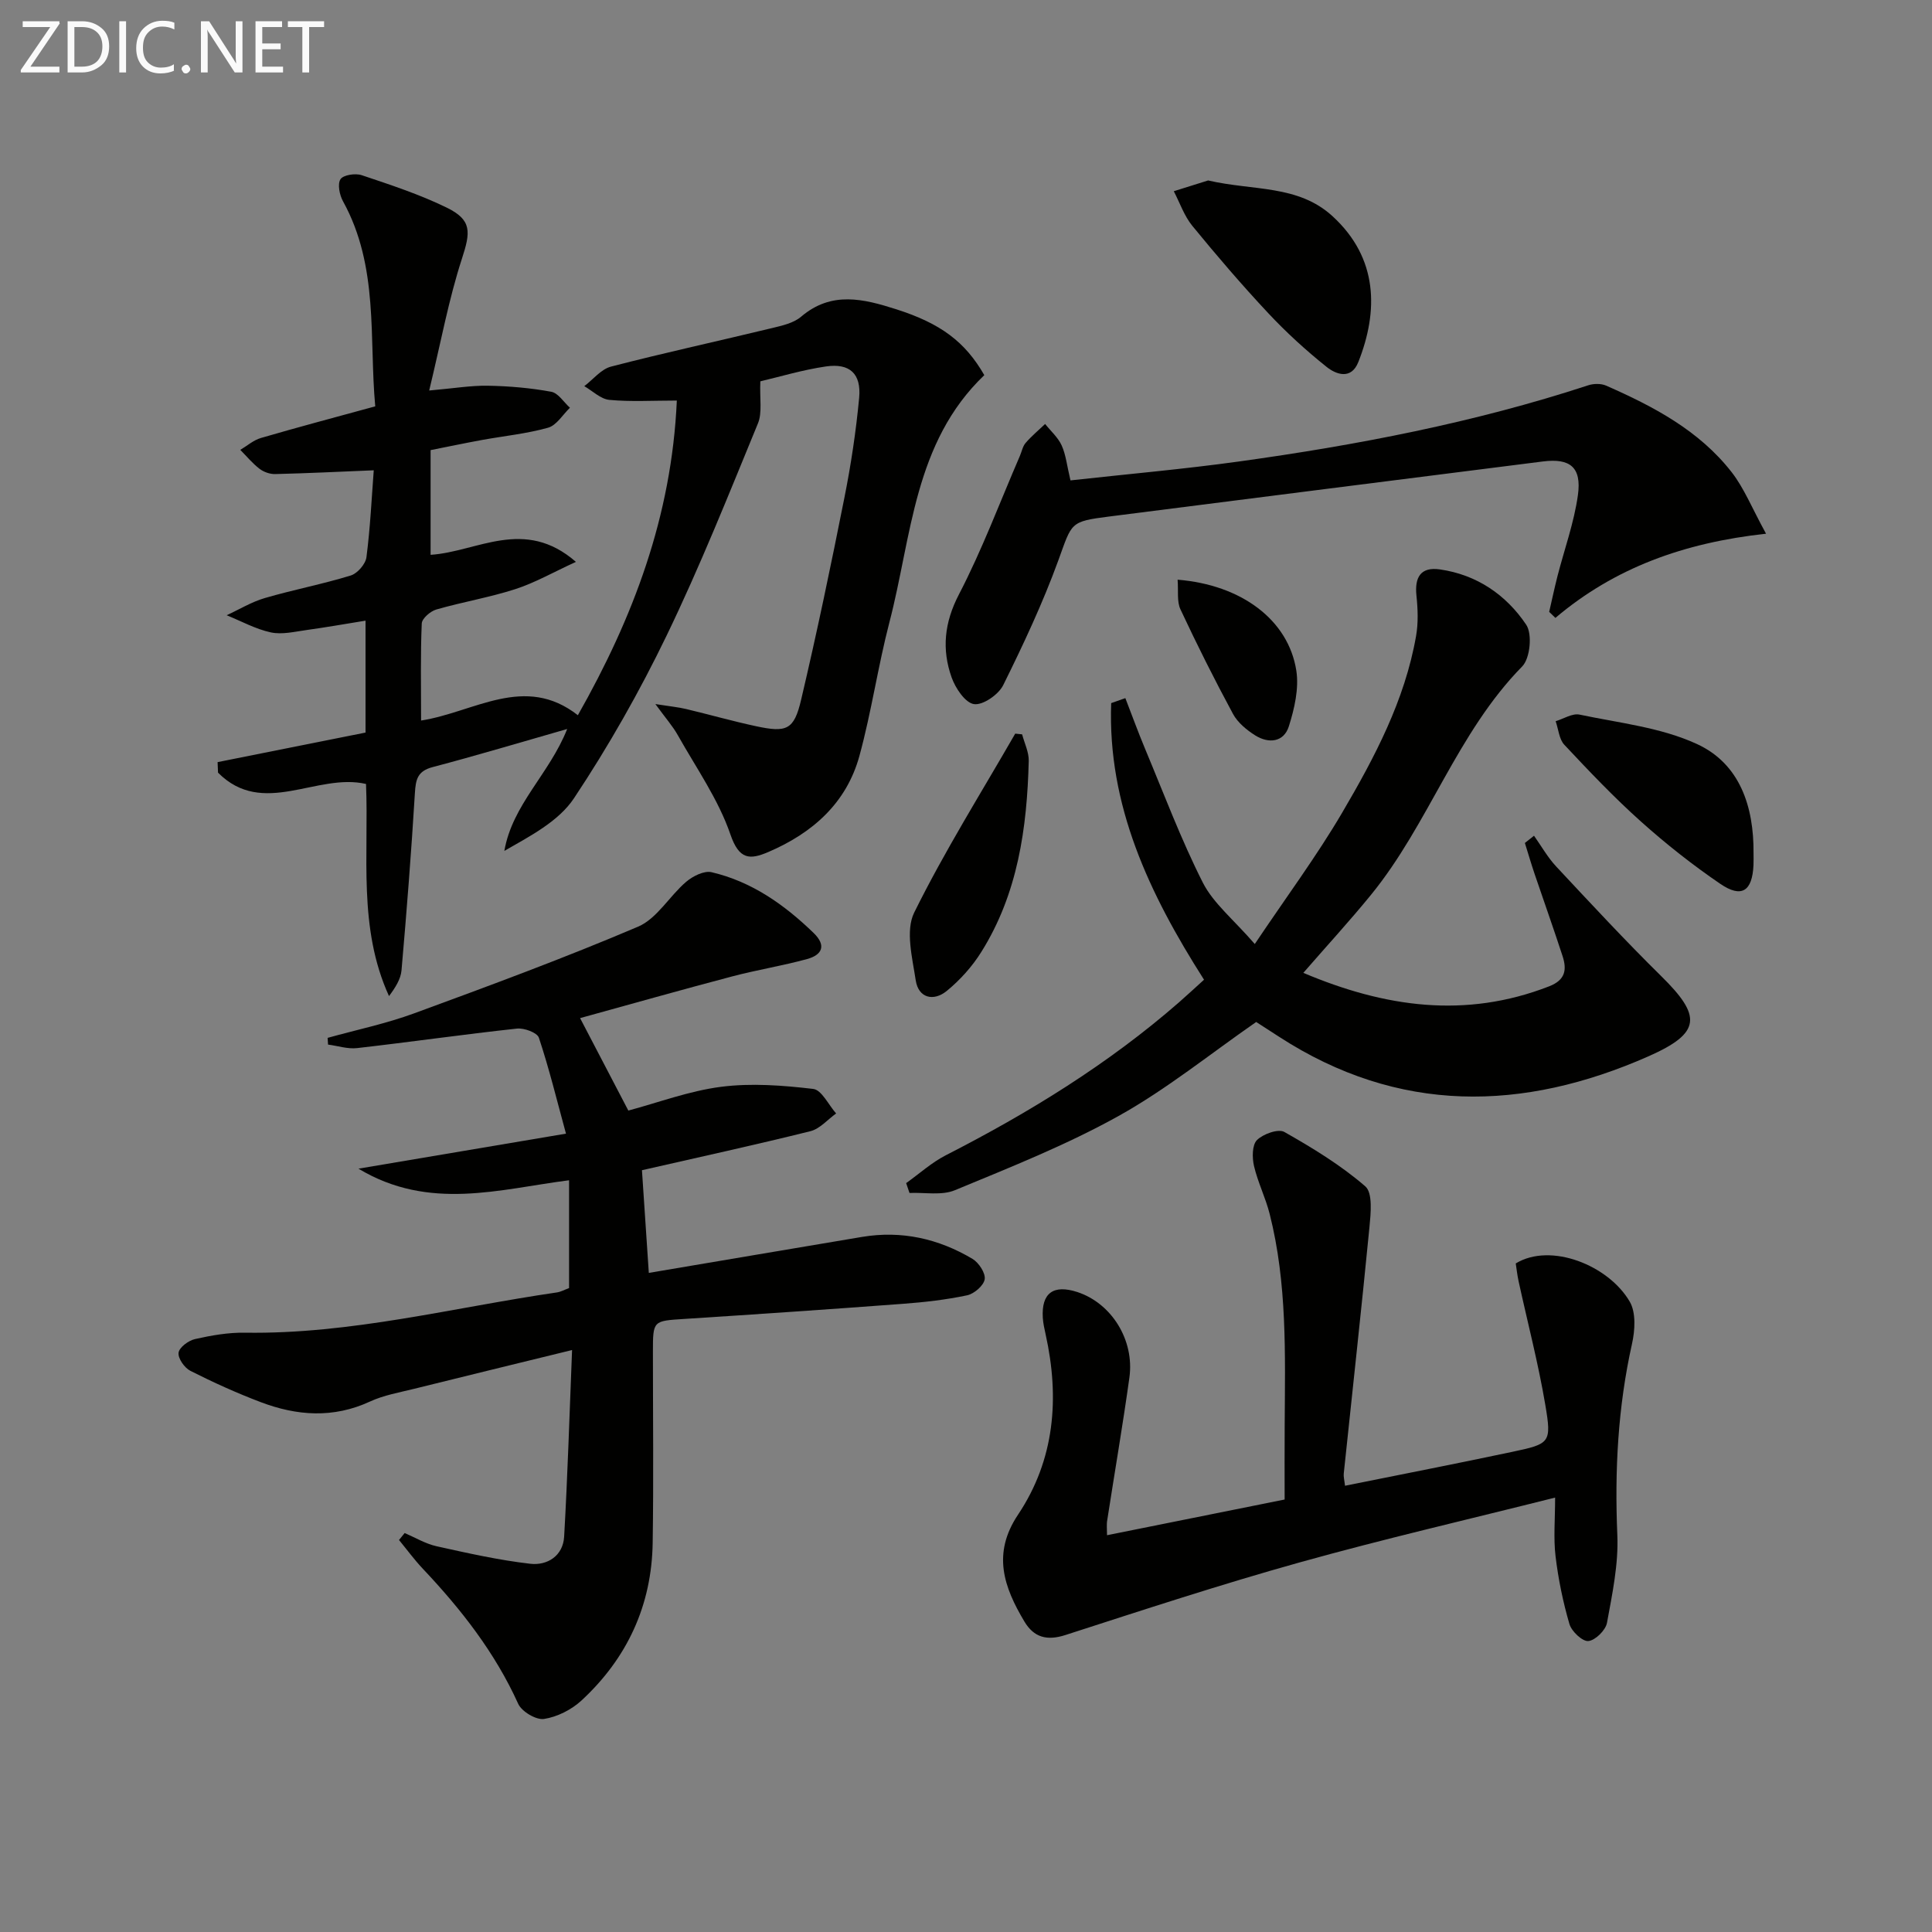 <svg enable-background="new 0 0 400 400" viewBox="0 0 400 400" xmlns="http://www.w3.org/2000/svg"><rect x="0" y="0" width="400" height="400" fill="#808080" stroke="none"/><g fill="#010100"><path d="m45.05 157.79c10.13-2.02 20.26-4.05 30.63-6.12 0-7.66 0-15.27 0-23.17-4.14.67-8.16 1.38-12.2 1.94-2.46.34-5.08.99-7.41.49-3.15-.68-6.1-2.32-9.14-3.55 2.63-1.21 5.15-2.76 7.9-3.56 5.88-1.72 11.94-2.87 17.79-4.67 1.39-.43 3.07-2.37 3.25-3.79.8-6.21 1.09-12.48 1.51-17.99-7.06.29-13.73.62-20.41.78-1.09.03-2.38-.43-3.25-1.1-1.46-1.12-2.66-2.59-3.97-3.91 1.42-.84 2.74-2.02 4.27-2.46 7.63-2.23 15.31-4.26 23.67-6.55-1.3-14.11.79-28.93-6.67-42.45-.72-1.3-1.18-3.56-.53-4.57.58-.9 3.09-1.28 4.4-.84 5.96 2 11.98 3.97 17.61 6.72 5.25 2.57 4.93 5.06 3.14 10.56-2.74 8.42-4.34 17.21-6.78 27.3 5.18-.45 8.69-1.06 12.2-.99 4.37.08 8.78.46 13.07 1.25 1.44.26 2.59 2.16 3.87 3.31-1.49 1.43-2.76 3.63-4.52 4.13-4.44 1.25-9.11 1.71-13.68 2.54-3.54.65-7.07 1.39-10.65 2.1v21.68c9.66-.62 19.38-7.87 30.09 1.46-4.72 2.16-8.49 4.33-12.54 5.64-5.35 1.73-10.95 2.66-16.36 4.22-1.23.35-2.97 1.86-3.02 2.89-.28 6.46-.14 12.94-.14 20.1 11.03-1.72 21.45-9.72 32.46-1.1 11.43-20.17 19.42-41.14 20.49-65.15-5.08 0-9.56.28-13.97-.14-1.8-.17-3.47-1.85-5.19-2.84 1.84-1.39 3.48-3.52 5.54-4.05 11.06-2.87 22.24-5.29 33.35-7.98 2.08-.5 4.45-1.03 6-2.35 6.31-5.38 12.95-3.69 19.73-1.53 9.16 2.93 14.23 6.71 18.2 13.63-14.6 13.95-15.01 33.38-19.64 51.14-2.38 9.14-3.72 18.56-6.21 27.67-2.68 9.8-9.73 16.01-18.87 19.92-3.81 1.63-6.04 1.64-7.85-3.65-2.49-7.25-7.09-13.78-10.9-20.56-1.02-1.82-2.44-3.42-4.63-6.42 3.11.49 4.75.64 6.34 1.02 4.84 1.15 9.62 2.52 14.48 3.56 6.38 1.37 7.89.78 9.36-5.5 3.27-13.88 6.18-27.84 8.96-41.83 1.36-6.82 2.4-13.74 3.05-20.67.46-4.99-1.96-7.2-6.88-6.48-4.86.71-9.61 2.15-13.58 3.08-.16 3.59.43 6.47-.5 8.72-6.06 14.73-11.97 29.56-18.89 43.89-5.62 11.63-12.05 22.97-19.2 33.72-3.18 4.78-9.02 7.79-14.41 10.89 1.68-9.64 9.28-15.86 13.01-25.24-9.78 2.8-18.78 5.5-27.86 7.89-3.12.82-3.5 2.55-3.67 5.36-.74 12.25-1.7 24.49-2.77 36.71-.16 1.84-1.29 3.6-2.59 5.34-6.46-14.15-4.15-29.18-4.76-43.92-10.21-2.36-21.32 7.03-30.64-2.34-.02-.73-.06-1.45-.09-2.18z"/><path d="m83.78 317.4c2.2.94 4.33 2.23 6.63 2.74 6.41 1.42 12.85 2.87 19.36 3.62 3.54.41 6.8-1.63 7.03-5.61.72-12.59 1.1-25.2 1.64-38.64-11.58 2.84-22.17 5.41-32.75 8.04-3.06.76-6.25 1.31-9.08 2.62-7.61 3.52-15.15 2.97-22.65.12-4.96-1.88-9.81-4.08-14.54-6.47-1.22-.62-2.6-2.58-2.45-3.75.14-1.11 2.05-2.53 3.41-2.83 3.38-.76 6.89-1.38 10.34-1.32 21.95.34 43.11-5.21 64.6-8.34.8-.12 1.55-.55 2.5-.9 0-7.15 0-14.28 0-22.32-14.35 1.83-28.95 6.42-43.6-2.4 14.76-2.49 28.48-4.8 42.96-7.25-1.9-6.96-3.49-13.49-5.61-19.86-.35-1.06-3.06-2.06-4.56-1.89-11.05 1.2-22.05 2.78-33.1 4.04-1.94.22-3.99-.47-5.99-.73-.03-.46-.06-.93-.09-1.39 5.99-1.67 12.13-2.95 17.95-5.09 15.55-5.71 31.11-11.45 46.34-17.94 3.91-1.67 6.48-6.33 9.94-9.28 1.37-1.17 3.71-2.35 5.26-1.99 8.31 1.94 15.08 6.72 21.14 12.59 2.69 2.61 1.74 4.54-1.36 5.39-5.11 1.4-10.37 2.24-15.49 3.59-10.58 2.79-21.1 5.77-31.51 8.64 3.43 6.57 6.62 12.68 9.99 19.14 6.16-1.64 12.59-4.07 19.22-4.92 6.25-.8 12.76-.3 19.06.44 1.75.21 3.17 3.31 4.74 5.08-1.76 1.26-3.36 3.18-5.32 3.67-11.4 2.84-22.89 5.34-34.88 8.08.46 6.85.94 14.06 1.42 21.26 14.77-2.49 29.45-4.99 44.14-7.45 8.19-1.37 15.84.36 22.88 4.55 1.3.78 2.72 2.94 2.52 4.22-.2 1.3-2.18 3.01-3.64 3.32-4.36.92-8.83 1.43-13.28 1.76-15.07 1.13-30.16 2.16-45.24 3.13-6.52.42-6.53.31-6.53 6.85 0 13.16.15 26.32-.05 39.48-.19 12.95-5.27 23.92-14.75 32.68-2.06 1.9-5.01 3.39-7.74 3.81-1.64.25-4.62-1.52-5.35-3.13-4.81-10.63-11.83-19.59-19.76-27.98-1.76-1.87-3.29-3.96-4.92-5.94.39-.48.78-.96 1.17-1.44z"/><path d="m229.2 317.85c12.23-2.46 24.05-4.83 36.77-7.39 0-5.21-.03-10.34.01-15.46.09-14.64.53-29.31-3.11-43.67-.85-3.36-2.45-6.54-3.24-9.91-.4-1.72-.41-4.36.61-5.38 1.28-1.27 4.41-2.39 5.67-1.68 5.86 3.32 11.7 6.88 16.76 11.26 1.57 1.36 1.13 5.61.86 8.46-1.66 17.02-3.54 34.01-5.32 51.01-.07.63.12 1.29.26 2.52 11.69-2.36 23.17-4.59 34.62-7.02 7.84-1.66 8.18-1.85 6.85-9.72-1.45-8.61-3.68-17.1-5.54-25.64-.27-1.25-.41-2.53-.58-3.65 7.24-4.41 19.23.38 23.61 7.93 1.31 2.26 1.08 5.93.46 8.71-2.92 13.08-3.61 26.22-3.04 39.58.26 6.03-1.04 12.18-2.14 18.18-.28 1.54-2.41 3.64-3.86 3.78-1.22.12-3.46-1.99-3.91-3.5-1.34-4.58-2.31-9.31-2.88-14.05-.45-3.76-.09-7.62-.09-12.15-17.95 4.52-35.53 8.57-52.89 13.42-16.29 4.55-32.38 9.83-48.48 15.03-3.84 1.24-6.54.51-8.51-2.79-4.24-7.11-6.73-14.03-1.32-22.12 7.61-11.39 8.64-24.16 5.71-37.36-.25-1.13-.51-2.28-.58-3.43-.3-5.1 2.18-6.92 7.14-5.31 7.07 2.31 11.87 9.91 10.79 17.71-1.37 9.85-3.06 19.65-4.58 29.48-.18.9-.05 1.87-.05 3.16z"/><path d="m259.79 195.45c6.57-9.8 12.82-18.21 18.09-27.19 6.72-11.45 12.97-23.25 15.3-36.57.48-2.72.37-5.61.08-8.37-.4-3.81.87-6 4.85-5.43 7.64 1.09 13.73 5.27 17.88 11.46 1.29 1.92.81 6.95-.83 8.62-13.54 13.79-19.33 32.62-31.33 47.32-4.39 5.38-9.1 10.51-13.99 16.13 16.84 7.12 33.54 9.54 50.89 2.79 3.4-1.32 3.69-3.47 2.78-6.27-1.85-5.68-3.86-11.32-5.78-16.98-.72-2.13-1.35-4.29-2.02-6.43.63-.5 1.26-1 1.89-1.5 1.52 2.14 2.83 4.49 4.61 6.39 7.15 7.65 14.27 15.33 21.73 22.68 8.39 8.26 8.33 11.74-2.6 16.58-26.05 11.51-51.8 12-76.54-4.04-1.67-1.09-3.35-2.16-4.72-3.05-9.57 6.64-18.53 13.91-28.47 19.45-10.81 6.02-22.44 10.63-33.91 15.38-2.74 1.14-6.25.43-9.4.57-.23-.68-.46-1.36-.69-2.04 2.72-1.94 5.26-4.25 8.2-5.76 17.25-8.82 33.64-18.89 48.28-31.66 1.74-1.52 3.42-3.09 5.19-4.69-11.36-17.82-20-36.13-19.22-57.27.98-.34 1.95-.69 2.93-1.03 1.36 3.51 2.65 7.06 4.1 10.53 3.89 9.29 7.43 18.76 11.97 27.72 2.2 4.28 6.33 7.58 10.73 12.66z"/><path d="m221.63 99.46c11.81-1.31 23.38-2.32 34.86-3.91 24.5-3.4 48.76-8.05 72.34-15.78 1.12-.37 2.65-.39 3.7.07 9.8 4.31 19.26 9.28 25.99 17.92 2.58 3.31 4.18 7.38 7.12 12.74-16.97 1.85-31.36 7.05-43.61 17.43-.43-.42-.86-.83-1.29-1.25.57-2.45 1.09-4.92 1.71-7.36 1.44-5.61 3.45-11.13 4.24-16.82.8-5.77-1.62-7.67-7.24-6.96-29.96 3.79-59.92 7.59-89.88 11.41-8.11 1.03-7.61 1.26-10.45 9.06-3.22 8.84-7.24 17.41-11.42 25.85-.97 1.95-4.2 4.19-6.04 3.92-1.82-.26-3.85-3.3-4.64-5.53-2.06-5.82-1.52-11.34 1.52-17.19 4.8-9.23 8.46-19.06 12.6-28.63.4-.91.58-2 1.2-2.72 1.22-1.42 2.68-2.63 4.04-3.93 1.17 1.47 2.68 2.79 3.43 4.45.87 1.92 1.08 4.14 1.82 7.23z"/><path d="m250.13 37.36c9.31 2.17 18.59.84 25.75 7.4 9.53 8.72 9.49 19.73 5.35 30.19-1.47 3.72-4.58 2.61-6.6.99-4.26-3.41-8.33-7.12-12.06-11.11-5.46-5.83-10.66-11.9-15.72-18.08-1.68-2.06-2.58-4.76-3.83-7.16 2.58-.81 5.15-1.62 7.11-2.23z"/><path d="m363.05 176.62c0 .83.03 1.67-.01 2.5-.25 5.39-2.45 6.88-6.86 3.88-5.75-3.92-11.26-8.27-16.44-12.91-5.57-4.98-10.74-10.43-15.86-15.89-1.09-1.16-1.22-3.23-1.8-4.88 1.65-.5 3.46-1.68 4.94-1.37 8.2 1.73 16.87 2.65 24.33 6.1 8.88 4.09 11.78 12.96 11.7 22.57z"/><path d="m211.62 152.04c.48 1.83 1.41 3.68 1.37 5.5-.35 13.89-2.26 27.49-9.82 39.55-1.89 3.03-4.42 5.84-7.18 8.09-2.68 2.18-5.83 1.51-6.4-2.22-.7-4.65-2.16-10.27-.32-14.01 6.27-12.7 13.85-24.76 20.92-37.06.48.05.96.1 1.43.15z"/><path d="m243.81 120.02c13.25 1.06 22.95 8.36 24.58 18.83.57 3.7-.39 7.87-1.55 11.54-1.05 3.3-4.19 3.61-6.97 1.86-1.77-1.12-3.62-2.64-4.59-4.44-3.84-7.11-7.46-14.34-10.88-21.65-.77-1.64-.4-3.81-.59-6.14z"/></g><path d="m12.4 4.8-6.1 9h6v1.2h-8v-.5l6.1-8.9h-5.7v-1.2h7.6v.4z" fill="#fafafa"/><path d="m14 15v-10.6h3c1.6 0 2.9.5 4 1.4s1.6 2.2 1.6 3.8-.5 3-1.6 3.9-2.4 1.5-4 1.5zm1.4-9.4v8.2h1.6c1.3 0 2.4-.4 3.1-1.1s1.1-1.8 1.1-3.1-.4-2.3-1.2-3-1.8-1-3.1-1z" fill="#fafafa"/><path d="m26.1 4.4v10.6h-1.4v-10.6z" fill="#fafafa"/><path d="m36.1 14.6c-.8.4-1.8.6-2.9.6-1.5 0-2.7-.5-3.6-1.4s-1.4-2.2-1.4-3.8c0-1.7.5-3.1 1.5-4.1s2.3-1.6 3.9-1.6c1 0 1.8.1 2.5.4v1.4c-.8-.4-1.6-.6-2.5-.6-1.2 0-2.1.4-2.9 1.2s-1.1 1.8-1.1 3.2c0 1.3.3 2.3 1 3s1.6 1.1 2.7 1.1c1 0 2-.2 2.7-.7v1.3z" fill="#fafafa"/><path d="m37.6 14.3c0-.2.1-.5.3-.6s.4-.3.6-.3c.3 0 .5.1.6.3s.3.4.3.6-.1.4-.3.6-.4.3-.6.3c-.3 0-.5-.1-.6-.3s-.3-.4-.3-.6z" fill="#fafafa"/><path d="m50.2 15h-1.6l-5.3-8.2c-.2-.2-.3-.5-.4-.7 0 .2.1.7.1 1.5v7.4h-1.4v-10.6h1.7l5.2 8.1c.2.4.4.6.4.7 0-.3-.1-.8-.1-1.5v-7.3h1.4z" fill="#fafafa"/><path d="m58.6 15h-5.7v-10.6h5.5v1.2h-4.1v3.4h3.8v1.2h-3.8v3.6h4.3z" fill="#fafafa"/><path d="m67.1 5.6h-3.1v9.4h-1.4v-9.4h-3v-1.2h7.5z" fill="#fafafa"/></svg>